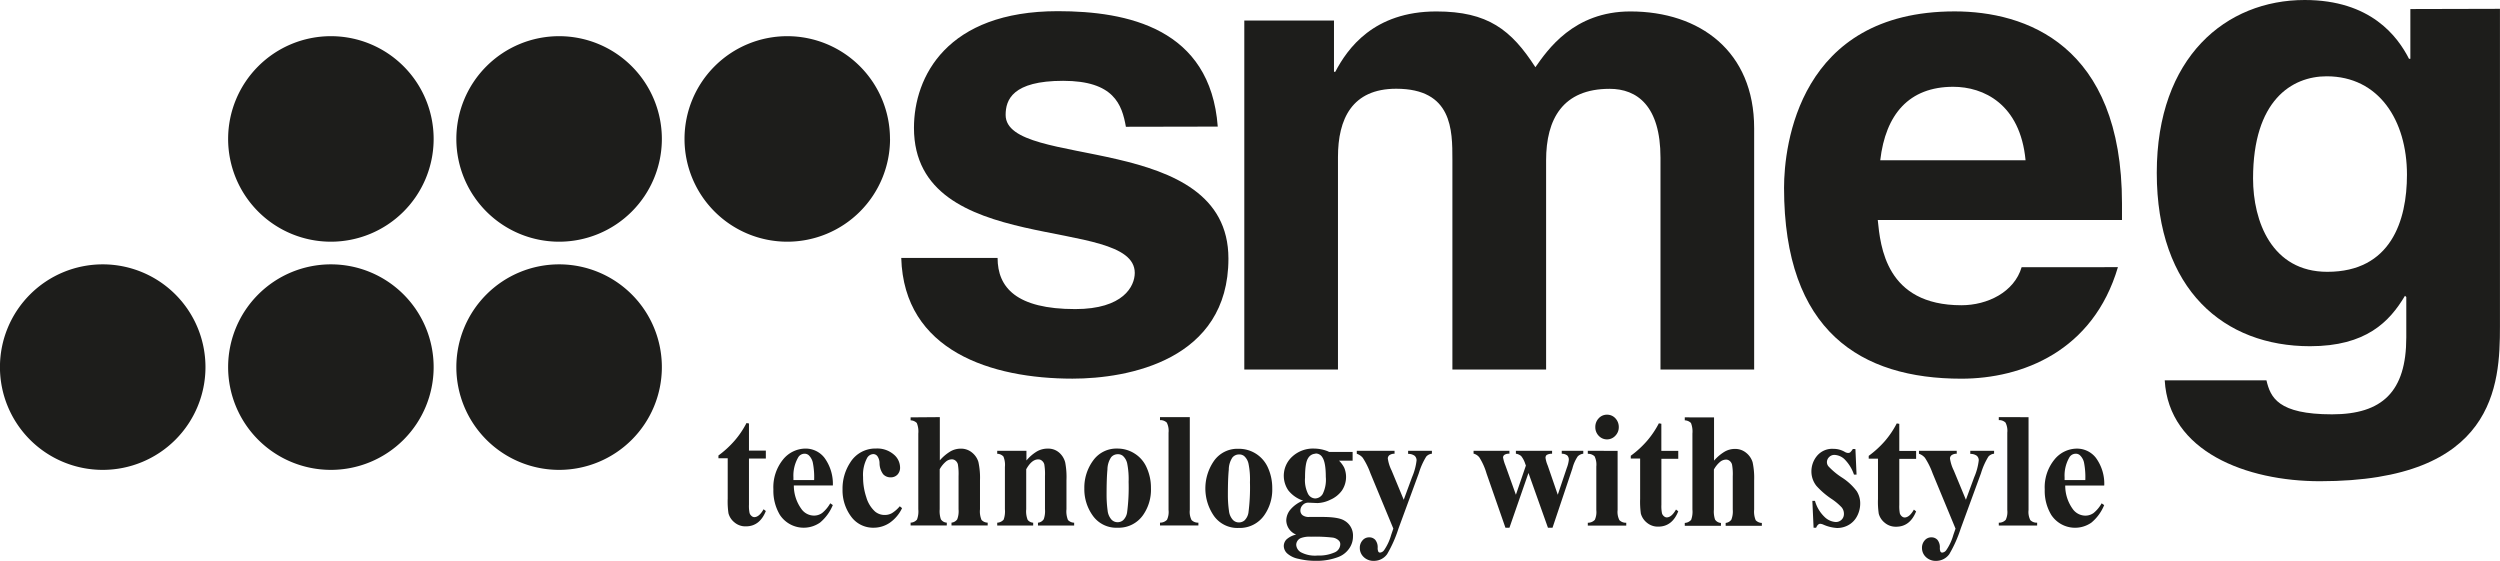 <svg xmlns="http://www.w3.org/2000/svg" width="552.76" height="124" viewBox="0 0 552.76 124"><defs><style>.cls-1,.cls-2{fill:#1d1d1b;}.cls-1{fill-rule:evenodd;}</style></defs><title>smeg</title><g id="Page_1" data-name="Page 1"><g id="Layer_1" data-name="Layer 1"><path class="cls-1" d="M248.87,28.16C248,23.23,246.21,18,235,18s-12.72,4.21-12.72,7.54c0,12.19,49.26,3.34,49.26,31.77,0,22.48-22.19,26.54-34.47,26.54-17.9,0-37.28-6.09-37.87-26.69h21.3c0,6.53,4.15,11.31,17.17,11.31,10.65,0,13.16-5.07,13.16-8,0-12.91-48.82-3.19-48.82-32.06,0-11.31,7.25-25.81,31.81-25.81,15.38,0,33.73,3.77,35.36,25.52Z" transform="translate(0.07 -0.13)"/><path class="cls-1" d="M387.79,81.83H367.07V35c0-11.46-5.17-15.23-11.24-15.23-10.36,0-14.05,6.67-14.05,15.81V81.83H321.06V35.42c0-6.53,0-15.67-12.42-15.67-9.77,0-12.88,6.67-12.88,15.09v47H275.05V4.67h19.83V16h.29c2.67-5.07,8.44-13.34,22.34-13.34,11.39,0,16.57,4.06,21.9,12.33,2.66-3.77,8.43-12.33,21-12.33,15.38,0,27.37,8.84,27.37,25.81V81.83Z" transform="translate(0.07 -0.13)"/><path class="cls-1" d="M468.21,59.2c-5.47,18.57-21.16,24.66-34.62,24.66-22.19,0-39.2-10.44-39.2-42.21,0-9.28,3.25-39,37.72-39,15.54,0,37,7.25,37,42.49v3.63h-54c.59,5.8,1.77,18.85,18.49,18.85,5.77,0,11.69-2.9,13.32-8.41ZM447.79,35.56c-1.18-12.47-9.32-16.24-16-16.24-9.77,0-14.95,6.09-16.13,16.24Z" transform="translate(0.07 -0.13)"/><path class="cls-1" d="M552.68,2.08V72.36c0,12.83-1,34.17-39.79,34.17-16.28,0-33.44-6.56-34.33-22.31h22.49c.89,3.76,2.52,7.52,14.5,7.52,11.09,0,16.42-5,16.42-17V65.81l-.29-.28c-3.41,5.72-8.58,11.15-21,11.15-18.94,0-33.88-12.4-33.88-38.34,0-25.66,15.38-38.21,32.7-38.21,14.64,0,20.56,8.09,23.07,13h.3v-11ZM514.51,60.23c14.06,0,17.61-11.3,17.61-21.47,0-12-6.21-21.76-17.75-21.76-7.7,0-16.28,5.3-16.28,22.59,0,9.48,4.14,20.64,16.42,20.64Z" transform="translate(0.07 -0.13)"/><path class="cls-1" d="M45.36,81.3A22.72,22.72,0,1,1,22.64,58.58,22.71,22.71,0,0,1,45.36,81.3Z" transform="translate(0.07 -0.13)"/><path class="cls-1" d="M95.81,81.3A22.72,22.72,0,1,1,73.1,58.58,22.71,22.71,0,0,1,95.81,81.3Z" transform="translate(0.07 -0.13)"/><path class="cls-1" d="M146.27,81.3a22.72,22.72,0,1,1-22.72-22.72A22.71,22.71,0,0,1,146.27,81.3Z" transform="translate(0.07 -0.13)"/><path class="cls-1" d="M95.81,30.85A22.72,22.72,0,1,1,73.1,8.13,22.71,22.71,0,0,1,95.81,30.85Z" transform="translate(0.07 -0.13)"/><path class="cls-1" d="M146.27,30.85A22.72,22.72,0,1,1,123.55,8.13a22.72,22.72,0,0,1,22.72,22.72Z" transform="translate(0.07 -0.13)"/><path class="cls-1" d="M196.72,30.85A22.72,22.72,0,1,1,174,8.13a22.71,22.71,0,0,1,22.71,22.72Z" transform="translate(0.07 -0.13)"/><path class="cls-2" d="M165.53,93.76v6h3.73v1.75h-3.73v10.19a7.81,7.81,0,0,0,.13,1.85,1.36,1.36,0,0,0,.45.67.94.94,0,0,0,.58.25q1.09,0,2.07-1.74l.5.39c-.9,2.26-2.38,3.39-4.41,3.39a3.73,3.73,0,0,1-2.53-.88,3.84,3.84,0,0,1-1.32-2,17.58,17.58,0,0,1-.17-3.25v-8.92h-2.05v-.62a21.87,21.87,0,0,0,3.6-3.31,19.77,19.77,0,0,0,2.6-3.86Zm18.54,13.71h-8.62a8.81,8.81,0,0,0,1.67,5.19,3.42,3.42,0,0,0,2.78,1.47,3.05,3.05,0,0,0,1.83-.59,7.55,7.55,0,0,0,1.77-2.13l.57.39a9.94,9.94,0,0,1-2.82,3.87,6.31,6.31,0,0,1-8.88-1.69,10.38,10.38,0,0,1-1.44-5.65,9.73,9.73,0,0,1,2.12-6.58,6.45,6.45,0,0,1,5-2.44,5.29,5.29,0,0,1,4.14,2,9.75,9.75,0,0,1,1.89,6.11Zm-4.13-1.19a16.72,16.72,0,0,0-.3-3.9,3.26,3.26,0,0,0-.91-1.61,1.37,1.37,0,0,0-.94-.32,1.63,1.63,0,0,0-1.43.91,8,8,0,0,0-1,4.3v.62Zm18.92,5.78.52.42a8.17,8.17,0,0,1-2.77,3.27,6.36,6.36,0,0,1-3.51,1.06,6,6,0,0,1-5-2.49,9.68,9.68,0,0,1-1.88-6,10.48,10.48,0,0,1,1.71-5.94,6.52,6.52,0,0,1,5.7-3.08,5.59,5.59,0,0,1,3.88,1.29,3.8,3.8,0,0,1,1.43,2.87,2.21,2.21,0,0,1-.58,1.61,2,2,0,0,1-1.52.6,2.15,2.15,0,0,1-1.64-.69,4.15,4.15,0,0,1-.8-2.45,2.75,2.75,0,0,0-.49-1.56,1.16,1.16,0,0,0-.9-.44,1.65,1.65,0,0,0-1.38.9,7.9,7.9,0,0,0-.87,4.17,13.84,13.84,0,0,0,.71,4.46,6.84,6.84,0,0,0,1.93,3.17,3.29,3.29,0,0,0,2.18.76,3.18,3.18,0,0,0,1.56-.4,7.2,7.2,0,0,0,1.75-1.54Zm8.87-19.7v9.56a9.76,9.76,0,0,1,2.37-2,4.55,4.55,0,0,1,2.24-.59,3.79,3.79,0,0,1,2.53.88,4.22,4.22,0,0,1,1.39,2.07,16.23,16.23,0,0,1,.35,4v6.45a4.87,4.87,0,0,0,.34,2.36,1.91,1.91,0,0,0,1.36.6v.63h-8v-.63a1.79,1.79,0,0,0,1.26-.72,5,5,0,0,0,.3-2.24v-7.36a12.83,12.83,0,0,0-.15-2.58,1.54,1.54,0,0,0-.51-.8,1.24,1.24,0,0,0-.82-.3,2.09,2.09,0,0,0-1.3.49,6.2,6.2,0,0,0-1.39,1.7v8.85a5.6,5.6,0,0,0,.26,2.21,1.64,1.64,0,0,0,1.31.75v.63h-8v-.63a1.94,1.94,0,0,0,1.41-.68,5.11,5.11,0,0,0,.29-2.28V96a5,5,0,0,0-.33-2.34,2,2,0,0,0-1.37-.59v-.66Zm19.15,7.44v2.14a9.26,9.26,0,0,1,2.32-2,4.74,4.74,0,0,1,2.39-.62,3.66,3.66,0,0,1,2.53.89,4.26,4.26,0,0,1,1.34,2.21,17.35,17.35,0,0,1,.27,3.87v6.43a5.12,5.12,0,0,0,.33,2.38,1.93,1.93,0,0,0,1.37.6v.63h-8v-.63a1.69,1.69,0,0,0,1.28-.78,5.35,5.35,0,0,0,.27-2.2v-7.34a12.77,12.77,0,0,0-.15-2.57,1.55,1.55,0,0,0-.52-.81,1.21,1.21,0,0,0-.8-.3c-1,0-1.85.72-2.68,2.18v8.84a5.16,5.16,0,0,0,.32,2.35,1.68,1.68,0,0,0,1.22.63v.63h-7.95v-.63a2,2,0,0,0,1.42-.68,5.42,5.42,0,0,0,.28-2.3v-9.33a4.87,4.87,0,0,0-.33-2.32,1.93,1.93,0,0,0-1.37-.61V99.8ZM247,99.31a7,7,0,0,1,3.81,1.11,6.89,6.89,0,0,1,2.68,3.16,10.74,10.74,0,0,1,.92,4.49,9.76,9.76,0,0,1-1.7,5.88,6.56,6.56,0,0,1-5.66,2.86,6.36,6.36,0,0,1-5.46-2.61,10,10,0,0,1-1.91-6.06,10.13,10.13,0,0,1,1.95-6.19A6.33,6.33,0,0,1,247,99.31Zm.07,1.25a1.89,1.89,0,0,0-1.47.68,4.94,4.94,0,0,0-.81,2.69c-.13,1.34-.19,3.19-.19,5.57a26.06,26.06,0,0,0,.23,3.53,3.58,3.58,0,0,0,.79,1.91,1.82,1.82,0,0,0,1.38.65,1.86,1.86,0,0,0,1.26-.44,3,3,0,0,0,.87-1.68,41.77,41.77,0,0,0,.34-6.78,17.83,17.83,0,0,0-.32-4.13,3.2,3.2,0,0,0-.94-1.63,1.68,1.68,0,0,0-1.14-.37ZM263,92.36v20.53a4,4,0,0,0,.39,2.23,2,2,0,0,0,1.51.57v.63h-8.49v-.63a2.07,2.07,0,0,0,1.55-.64,4.08,4.08,0,0,0,.34-2.16V95.79a4,4,0,0,0-.39-2.22,2.06,2.06,0,0,0-1.5-.55v-.66Zm10.82,7a7,7,0,0,1,6.5,4.27,10.89,10.89,0,0,1,.91,4.49A9.83,9.83,0,0,1,279.5,114a6.59,6.59,0,0,1-5.67,2.86,6.37,6.37,0,0,1-5.46-2.61,10.68,10.68,0,0,1,0-12.25,6.33,6.33,0,0,1,5.37-2.64Zm.07,1.25a1.89,1.89,0,0,0-1.47.68,4.87,4.87,0,0,0-.8,2.69c-.14,1.34-.2,3.19-.2,5.57a24.48,24.48,0,0,0,.24,3.53,3.51,3.51,0,0,0,.79,1.91,1.8,1.8,0,0,0,1.37.65,1.89,1.89,0,0,0,1.27-.44,3.08,3.08,0,0,0,.87-1.68,43,43,0,0,0,.34-6.78,17.12,17.12,0,0,0-.33-4.13,3.14,3.14,0,0,0-.94-1.63,1.68,1.68,0,0,0-1.14-.37Zm19.82-.56H299v1.94h-3a6,6,0,0,1,1.15,1.57,5.35,5.35,0,0,1-.54,5.06,6.17,6.17,0,0,1-2.53,2,7,7,0,0,1-2.85.74l-2-.09a1.67,1.67,0,0,0-1.26.52,1.69,1.69,0,0,0-.52,1.24,1.32,1.32,0,0,0,.46,1,2.28,2.28,0,0,0,1.51.4l2.91,0c2.35,0,4,.27,4.85.81a3.77,3.77,0,0,1,1.9,3.48,4.62,4.62,0,0,1-.87,2.73,5.12,5.12,0,0,1-2.31,1.81,13.27,13.27,0,0,1-5,.87,15.93,15.93,0,0,1-3.86-.44,5.24,5.24,0,0,1-2.51-1.2,2.3,2.3,0,0,1-.75-1.61,2.1,2.1,0,0,1,.58-1.46,4.62,4.62,0,0,1,2.16-1.09,3.46,3.46,0,0,1-2.19-3.15,3.82,3.82,0,0,1,.9-2.36,7.05,7.05,0,0,1,2.82-2,6.89,6.89,0,0,1-3.27-2.27,5.72,5.72,0,0,1,.88-7.47,6.78,6.78,0,0,1,4.84-1.77,8.43,8.43,0,0,1,3.23.69Zm-2.91.4a1.94,1.94,0,0,0-1.65,1c-.45.68-.67,2.11-.67,4.28a6.83,6.83,0,0,0,.67,3.61,1.87,1.87,0,0,0,1.56,1,2,2,0,0,0,1.68-1,7.14,7.14,0,0,0,.68-3.78c0-2.11-.25-3.55-.76-4.31a1.69,1.69,0,0,0-1.51-.85Zm-1,18.35a5.51,5.51,0,0,0-2.27.31,1.65,1.65,0,0,0-1,1.48,2.05,2.05,0,0,0,1,1.63,6.68,6.68,0,0,0,3.73.74,8.44,8.44,0,0,0,3.68-.66,2,2,0,0,0,1.33-1.83,1.09,1.09,0,0,0-.25-.74,2.39,2.39,0,0,0-1.37-.73,33.77,33.77,0,0,0-4.88-.2ZM308,117l-5.07-12.24a16.31,16.31,0,0,0-1.69-3.41,2.88,2.88,0,0,0-1.32-.89V99.8h8.35v.65a1.92,1.92,0,0,0-1.16.34.94.94,0,0,0-.33.72,8.79,8.79,0,0,0,.84,2.65l2.68,6.47,1.84-5a13,13,0,0,0,1-3.71,1.36,1.36,0,0,0-.41-1,2.28,2.28,0,0,0-1.46-.43V99.8h5.26v.65a1.91,1.91,0,0,0-1.25.63,15.42,15.42,0,0,0-1.64,3.67L309.14,117a27.93,27.93,0,0,1-2.51,5.65,3.57,3.57,0,0,1-2.91,1.49,3.1,3.1,0,0,1-2.26-.84,2.72,2.72,0,0,1-.87-2,2.43,2.43,0,0,1,.6-1.69,1.87,1.87,0,0,1,1.47-.67,1.75,1.75,0,0,1,1.35.56,2.61,2.61,0,0,1,.53,1.75,1.85,1.85,0,0,0,.15.87.44.44,0,0,0,.39.19,1.25,1.25,0,0,0,.86-.51,11.28,11.28,0,0,0,1.58-3.39L308,117Zm34.19-.18-4.31-12.12-4.21,12.12h-.88l-4.18-12a13.81,13.81,0,0,0-1.6-3.57,2.37,2.37,0,0,0-1.27-.82V99.8h7.93v.65a1.84,1.84,0,0,0-1.11.25.73.73,0,0,0-.3.57,8.67,8.67,0,0,0,.53,1.8l2.31,6.45,2.21-6.45-.16-.43a5.21,5.21,0,0,0-.89-1.68,2.28,2.28,0,0,0-1.16-.51V99.8h8v.65a2.28,2.28,0,0,0-1.2.28.83.83,0,0,0-.25.63,6.74,6.74,0,0,0,.49,1.71l2.22,6.45,2-5.94a6.86,6.86,0,0,0,.44-1.73,1.36,1.36,0,0,0-.32-1,2,2,0,0,0-1.24-.4V99.8H350v.65a2.09,2.09,0,0,0-1.22.58,8.39,8.39,0,0,0-1.18,2.66l-4.4,13.12Zm13.05-25a2.45,2.45,0,0,1,1.86.8,2.79,2.79,0,0,1,.75,1.94,2.67,2.67,0,0,1-.77,1.92,2.5,2.5,0,0,1-3.67,0,2.7,2.7,0,0,1-.75-1.92,2.74,2.74,0,0,1,.75-1.94,2.42,2.42,0,0,1,1.83-.8Zm2.35,8v13.09a4,4,0,0,0,.4,2.23,2,2,0,0,0,1.51.57v.63H351v-.63a2.08,2.08,0,0,0,1.55-.64,4.22,4.22,0,0,0,.33-2.16v-9.64a4.2,4.2,0,0,0-.38-2.24,2.06,2.06,0,0,0-1.5-.56V99.8Zm9.67-6v6H371v1.75h-3.73v10.19a7.81,7.81,0,0,0,.13,1.85,1.29,1.29,0,0,0,.45.67.94.94,0,0,0,.58.25q1.09,0,2.07-1.74l.5.39c-.9,2.26-2.38,3.39-4.42,3.39a3.77,3.77,0,0,1-2.53-.88,3.9,3.9,0,0,1-1.32-2,19.06,19.06,0,0,1-.16-3.25v-8.92H360.5v-.62a21.55,21.55,0,0,0,3.61-3.31,20.22,20.22,0,0,0,2.6-3.86Zm11.65-1.4v9.56a9.58,9.58,0,0,1,2.37-2,4.49,4.49,0,0,1,2.23-.59,3.79,3.79,0,0,1,2.53.88,4.24,4.24,0,0,1,1.4,2.07,16.35,16.35,0,0,1,.34,4v6.45a5,5,0,0,0,.34,2.36,1.93,1.93,0,0,0,1.36.6v.63h-8v-.63a1.79,1.79,0,0,0,1.26-.72,5,5,0,0,0,.31-2.24v-7.36a11.81,11.81,0,0,0-.16-2.58,1.49,1.49,0,0,0-.51-.8,1.23,1.23,0,0,0-.81-.3,2.1,2.1,0,0,0-1.31.49,6,6,0,0,0-1.38,1.7v8.85a5.67,5.67,0,0,0,.25,2.21,1.64,1.64,0,0,0,1.31.75v.63h-8v-.63a2,2,0,0,0,1.41-.68,5.17,5.17,0,0,0,.28-2.28V96a5.16,5.16,0,0,0-.32-2.34,2,2,0,0,0-1.37-.59v-.66Zm31.26,7,.25,5.64h-.57a8.79,8.79,0,0,0-2.13-3.43,3.43,3.43,0,0,0-2.19-.92,1.6,1.6,0,0,0-1.18.49,1.55,1.55,0,0,0-.48,1.12,1.46,1.46,0,0,0,.33.91,15.84,15.84,0,0,0,3,2.49,12.49,12.49,0,0,1,3.25,3,5,5,0,0,1,.78,2.75,6,6,0,0,1-.65,2.7,4.77,4.77,0,0,1-1.85,2,5.06,5.06,0,0,1-2.64.7,8.68,8.68,0,0,1-3-.74,2.24,2.24,0,0,0-.69-.19c-.36,0-.67.29-.92.88h-.56l-.27-5.94h.58a7.78,7.78,0,0,0,2.07,3.5,3.88,3.88,0,0,0,2.5,1.17,1.79,1.79,0,0,0,1.32-.52,1.75,1.75,0,0,0,.51-1.27,2.22,2.22,0,0,0-.51-1.46,12.86,12.86,0,0,0-2.24-1.87,17.58,17.58,0,0,1-3.33-2.87,5.12,5.12,0,0,1-1.11-3.19,5.37,5.37,0,0,1,1.25-3.46,4.38,4.38,0,0,1,3.62-1.54,5,5,0,0,1,2.47.65,1.64,1.64,0,0,0,.74.26.81.81,0,0,0,.49-.13,3.54,3.54,0,0,0,.59-.75Zm9.7-5.58v6h3.72v1.75h-3.72v10.19a8.66,8.66,0,0,0,.12,1.85,1.43,1.43,0,0,0,.45.67,1,1,0,0,0,.58.25c.73,0,1.42-.58,2.08-1.74l.49.39c-.9,2.26-2.38,3.39-4.41,3.39a3.75,3.75,0,0,1-2.53-.88,3.84,3.84,0,0,1-1.32-2,17.58,17.58,0,0,1-.17-3.25v-8.92h-2.05v-.62a22,22,0,0,0,3.61-3.31,20.18,20.18,0,0,0,2.59-3.86ZM432.3,117l-5.07-12.24a16.31,16.31,0,0,0-1.69-3.41,2.88,2.88,0,0,0-1.32-.89V99.8h8.35v.65a1.92,1.92,0,0,0-1.16.34.94.94,0,0,0-.33.72,8.79,8.79,0,0,0,.84,2.65l2.68,6.47,1.84-5a13,13,0,0,0,1-3.71,1.36,1.36,0,0,0-.41-1,2.28,2.28,0,0,0-1.46-.43V99.8h5.26v.65a1.91,1.91,0,0,0-1.25.63,15.42,15.42,0,0,0-1.64,3.67L433.45,117a28.34,28.34,0,0,1-2.52,5.65,3.57,3.57,0,0,1-2.91,1.49,3.1,3.1,0,0,1-2.26-.84,2.72,2.72,0,0,1-.87-2,2.43,2.43,0,0,1,.6-1.69,1.87,1.87,0,0,1,1.47-.67,1.75,1.75,0,0,1,1.35.56,2.61,2.61,0,0,1,.53,1.75,1.85,1.85,0,0,0,.15.87.44.44,0,0,0,.39.19,1.25,1.25,0,0,0,.86-.51,11.28,11.28,0,0,0,1.58-3.39l.48-1.38Zm16.15-24.63v20.53a4,4,0,0,0,.39,2.23,2,2,0,0,0,1.51.57v.63h-8.48v-.63a2,2,0,0,0,1.54-.64,4.08,4.08,0,0,0,.34-2.16V95.79a4,4,0,0,0-.39-2.22,2,2,0,0,0-1.49-.55v-.66Zm16.72,15.11h-8.61a8.81,8.81,0,0,0,1.66,5.19,3.45,3.45,0,0,0,2.79,1.47,3.1,3.1,0,0,0,1.83-.59,7.55,7.55,0,0,0,1.77-2.13l.56.39a9.84,9.84,0,0,1-2.82,3.87,6.3,6.3,0,0,1-8.87-1.69,10.29,10.29,0,0,1-1.45-5.65,9.68,9.68,0,0,1,2.13-6.58,6.43,6.43,0,0,1,5-2.44,5.29,5.29,0,0,1,4.15,2,9.68,9.68,0,0,1,1.88,6.11ZM461,106.28a16.89,16.89,0,0,0-.29-3.9,3.19,3.19,0,0,0-.92-1.61,1.35,1.35,0,0,0-.94-.32,1.64,1.64,0,0,0-1.43.91,8,8,0,0,0-1,4.3v.62Z" transform="translate(0.07 -0.13)"/></g></g></svg>